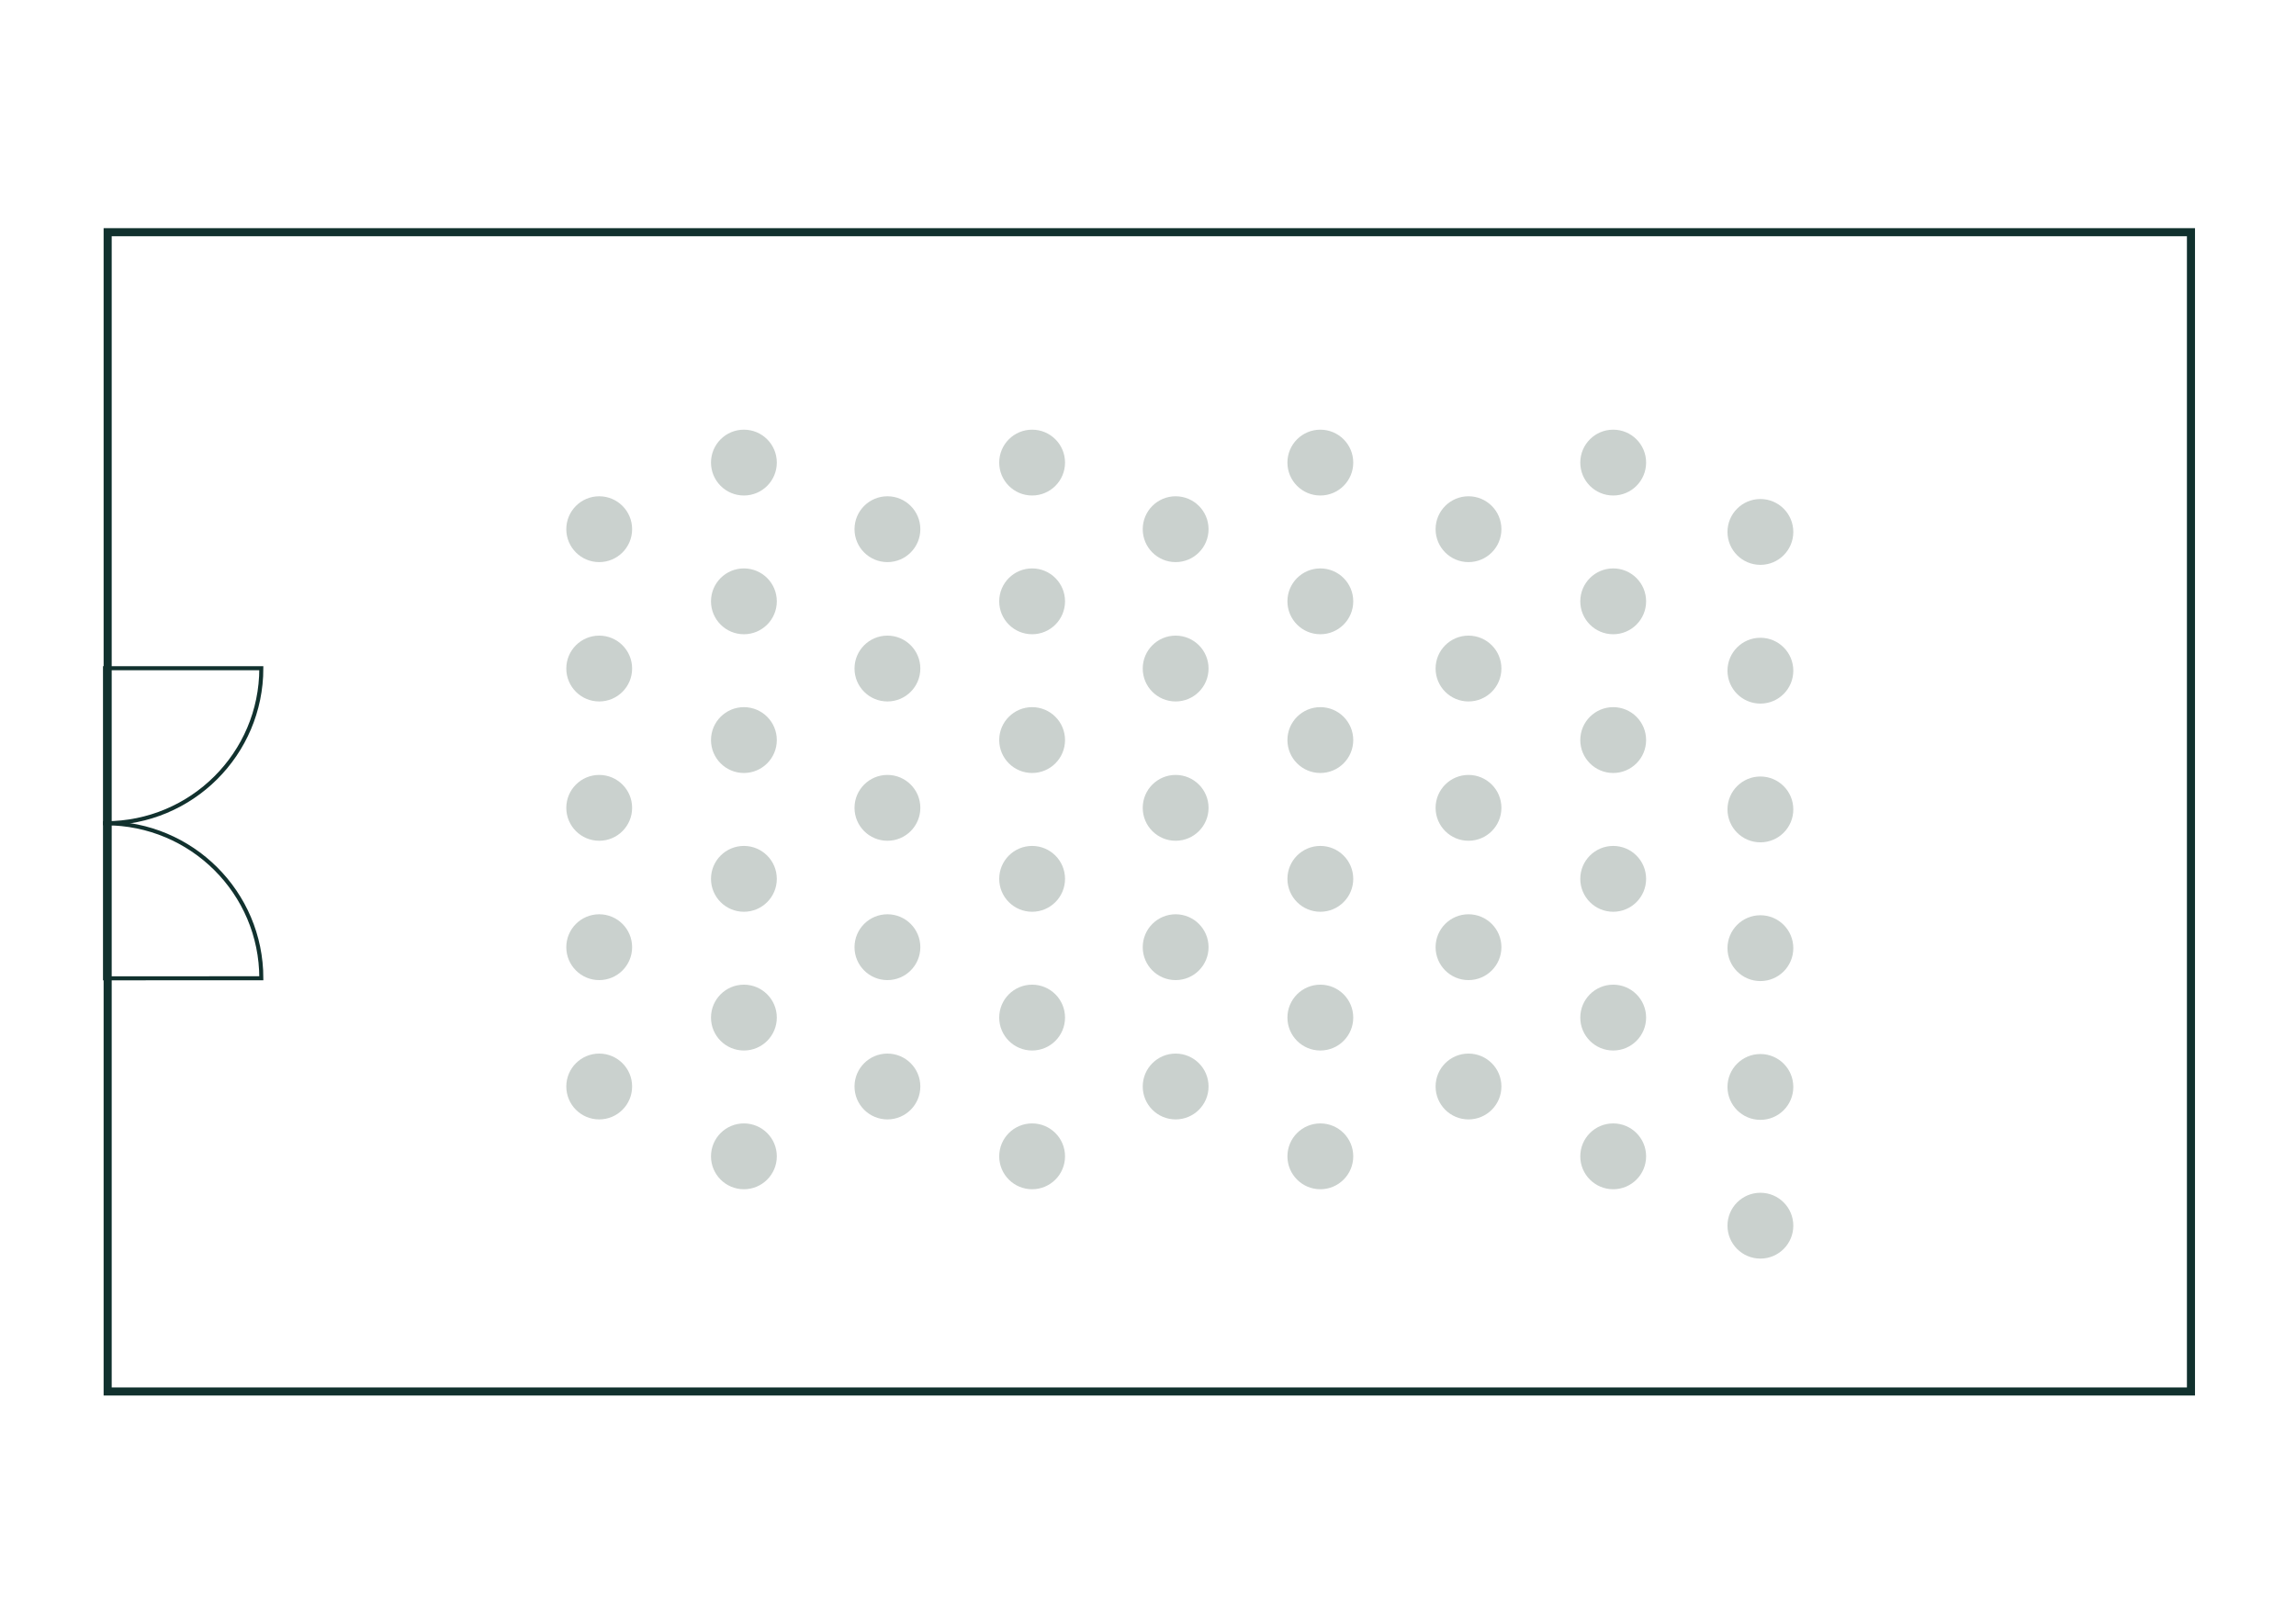 <?xml version="1.0" encoding="UTF-8"?>
<svg xmlns="http://www.w3.org/2000/svg" id="Ebene_1" viewBox="0 0 568.55 402.01">
  <defs>
    <style>.cls-1{fill:#cad1ce;}.cls-2{stroke-width:2px;}.cls-2,.cls-3{fill:none;stroke:#11312e;stroke-miterlimit:10;}</style>
  </defs>
  <circle class="cls-1" cx="148.38" cy="131.02" r="8.15"></circle>
  <circle class="cls-1" cx="148.38" cy="165.52" r="8.15"></circle>
  <circle class="cls-1" cx="148.38" cy="200.01" r="8.15"></circle>
  <circle class="cls-1" cx="148.38" cy="234.51" r="8.15"></circle>
  <circle class="cls-1" cx="184.21" cy="148.88" r="8.15"></circle>
  <circle class="cls-1" cx="184.21" cy="114.53" r="8.15"></circle>
  <circle class="cls-1" cx="184.21" cy="183.23" r="8.15"></circle>
  <circle class="cls-1" cx="184.21" cy="217.59" r="8.15"></circle>
  <circle class="cls-1" cx="184.21" cy="251.94" r="8.15"></circle>
  <circle class="cls-1" cx="184.21" cy="286.29" r="8.15"></circle>
  <circle class="cls-1" cx="148.38" cy="269" r="8.15"></circle>
  <circle class="cls-1" cx="219.75" cy="131.02" r="8.15"></circle>
  <circle class="cls-1" cx="219.75" cy="165.52" r="8.15"></circle>
  <circle class="cls-1" cx="219.75" cy="200.01" r="8.15"></circle>
  <circle class="cls-1" cx="219.75" cy="234.51" r="8.15"></circle>
  <circle class="cls-1" cx="255.58" cy="148.88" r="8.15"></circle>
  <circle class="cls-1" cx="255.58" cy="114.53" r="8.15"></circle>
  <circle class="cls-1" cx="255.58" cy="183.23" r="8.15"></circle>
  <circle class="cls-1" cx="255.58" cy="217.59" r="8.15"></circle>
  <circle class="cls-1" cx="255.58" cy="251.94" r="8.15"></circle>
  <circle class="cls-1" cx="255.58" cy="286.29" r="8.15"></circle>
  <circle class="cls-1" cx="219.75" cy="269" r="8.15"></circle>
  <circle class="cls-1" cx="291.12" cy="131.02" r="8.15"></circle>
  <circle class="cls-1" cx="291.12" cy="165.52" r="8.15"></circle>
  <circle class="cls-1" cx="291.12" cy="200.01" r="8.15"></circle>
  <circle class="cls-1" cx="291.12" cy="234.51" r="8.15"></circle>
  <circle class="cls-1" cx="326.95" cy="148.88" r="8.15"></circle>
  <circle class="cls-1" cx="326.95" cy="114.53" r="8.15"></circle>
  <circle class="cls-1" cx="326.95" cy="183.23" r="8.15"></circle>
  <circle class="cls-1" cx="326.95" cy="217.59" r="8.15"></circle>
  <circle class="cls-1" cx="326.95" cy="251.94" r="8.15"></circle>
  <circle class="cls-1" cx="326.95" cy="286.29" r="8.15"></circle>
  <circle class="cls-1" cx="291.12" cy="269" r="8.15"></circle>
  <circle class="cls-1" cx="363.64" cy="131.02" r="8.15"></circle>
  <circle class="cls-1" cx="363.64" cy="165.52" r="8.15"></circle>
  <circle class="cls-1" cx="363.64" cy="200.01" r="8.15"></circle>
  <circle class="cls-1" cx="363.64" cy="234.51" r="8.15"></circle>
  <circle class="cls-1" cx="399.47" cy="148.88" r="8.15"></circle>
  <circle class="cls-1" cx="399.47" cy="114.53" r="8.15"></circle>
  <circle class="cls-1" cx="399.47" cy="183.23" r="8.15"></circle>
  <circle class="cls-1" cx="399.47" cy="217.59" r="8.15"></circle>
  <circle class="cls-1" cx="399.47" cy="251.94" r="8.15"></circle>
  <circle class="cls-1" cx="399.47" cy="286.29" r="8.15"></circle>
  <circle class="cls-1" cx="435.92" cy="166.05" r="8.15"></circle>
  <circle class="cls-1" cx="435.92" cy="131.7" r="8.15"></circle>
  <circle class="cls-1" cx="435.92" cy="200.4" r="8.15"></circle>
  <circle class="cls-1" cx="435.92" cy="234.75" r="8.15"></circle>
  <circle class="cls-1" cx="435.92" cy="269.11" r="8.15"></circle>
  <circle class="cls-1" cx="435.92" cy="303.46" r="8.15"></circle>
  <circle class="cls-1" cx="363.64" cy="269" r="8.15"></circle>
  <g>
    <rect class="cls-2" x="26.66" y="57.49" width="515.88" height="287.02"></rect>
    <path class="cls-3" d="m26.01,203.83s.09,0,.14,0c21.3,0,38.56,17.18,38.56,38.38H26.01s0-38.38,0-38.38Z"></path>
    <path class="cls-3" d="m26.01,203.82s.09,0,.14,0c21.3,0,38.56-17.18,38.56-38.38H26.01s0,38.38,0,38.38Z"></path>
  </g>
</svg>
